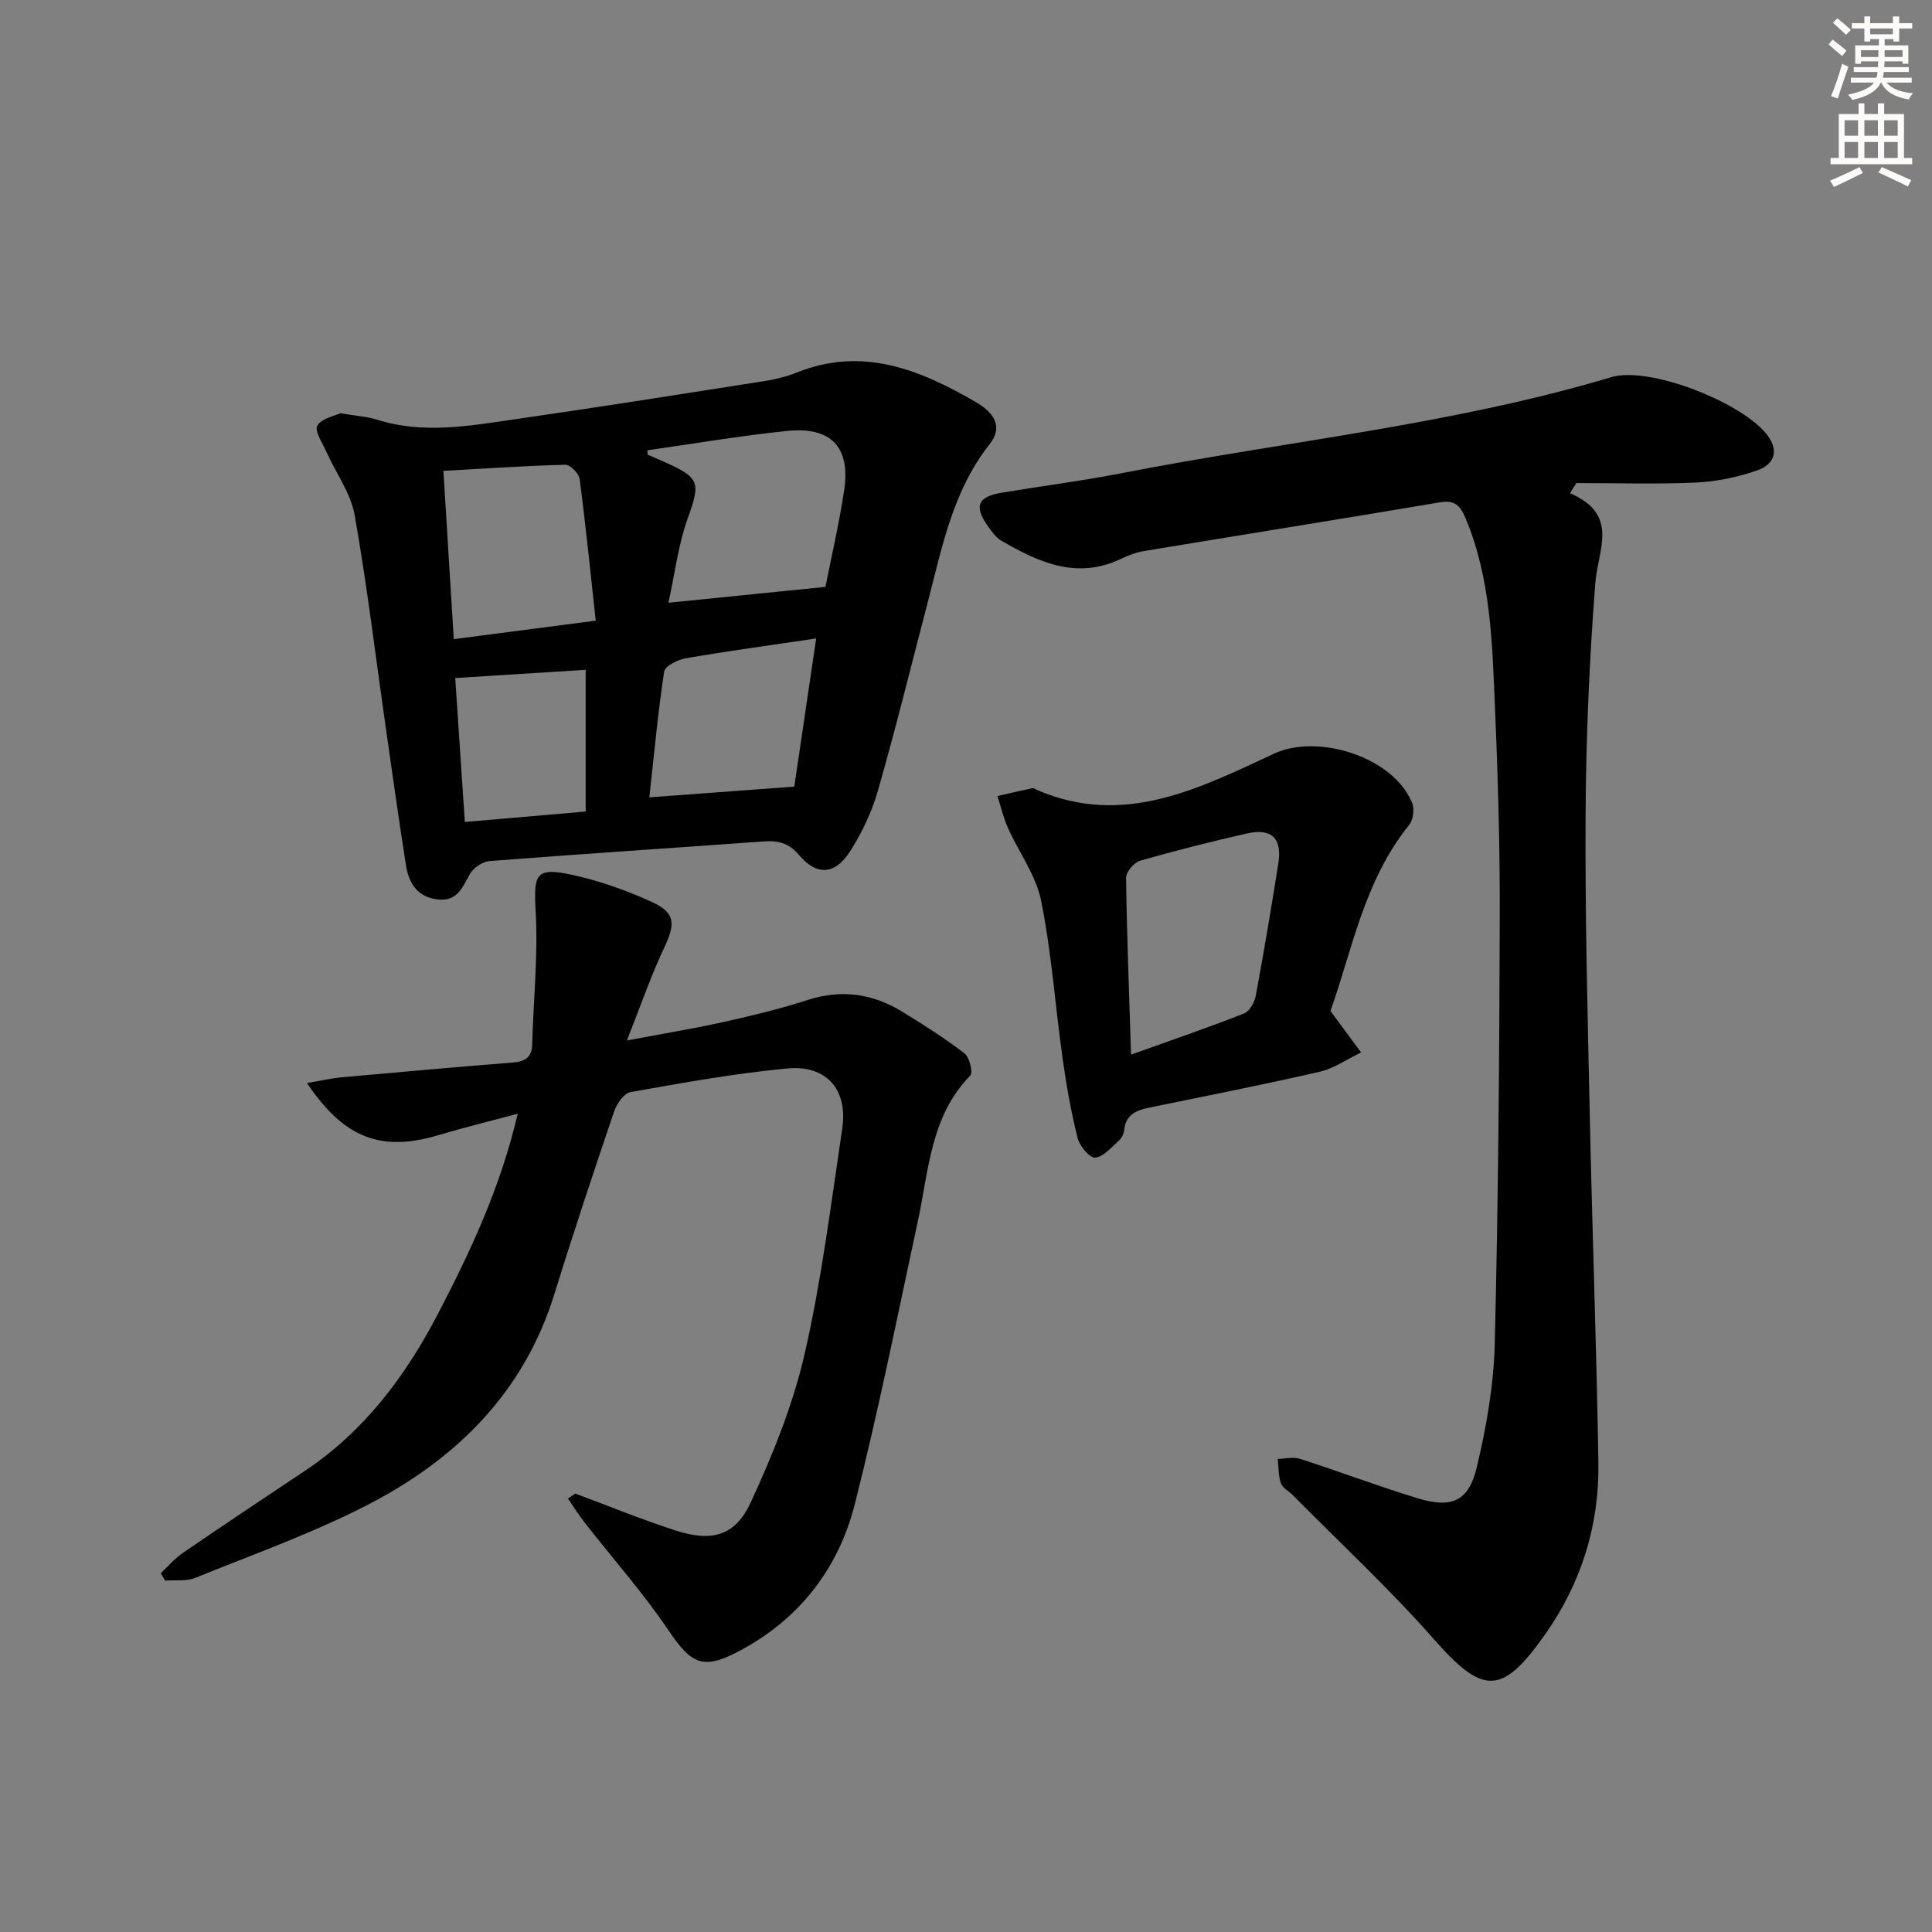 <svg enable-background="new 0 0 400 400" viewBox="0 0 400 400" xmlns="http://www.w3.org/2000/svg"><rect x="0" y="0" width="400" height="400" fill="#808080" stroke="none"/><g fill="#000001"><path d="m325.04 102.11c10.31 4.43 5.79 11.64 5.25 18.61-1.23 15.89-1.92 31.86-2.01 47.81-.12 21.3.44 42.61.9 63.91.5 23.45 1.38 46.9 1.75 70.36.2 12.95-3.51 24.91-11.03 35.58-8.96 12.73-12.87 12.53-23.02 1.01-9.2-10.44-19.45-19.96-29.25-29.87-.81-.82-2.1-1.45-2.43-2.42-.54-1.58-.47-3.36-.66-5.05 1.55-.03 3.23-.46 4.63-.01 8.2 2.64 16.27 5.71 24.51 8.21 6.88 2.08 10.4.54 12.06-6.41 1.99-8.34 3.51-16.97 3.73-25.51.73-29.29.95-58.59 1.04-87.89.05-14.64-.36-29.28-.99-43.91-.57-13.24-.81-26.57-6.05-39.15-1.14-2.73-2.25-3.91-5.4-3.37-20.43 3.45-40.89 6.71-61.33 10.1-1.61.27-3.2.91-4.69 1.61-9.13 4.34-17.04.69-24.77-3.8-1.09-.63-1.92-1.84-2.69-2.91-3.01-4.19-2.2-6.18 2.89-7.02 8.35-1.38 16.75-2.46 25.05-4.08 33.69-6.57 68-9.94 101.06-19.82 7.99-2.39 27.58 5.42 32.45 12.18 2.51 3.48.89 6.03-2.21 7.11-4.01 1.4-8.35 2.32-12.59 2.52-8.27.38-16.58.11-24.87.11-.44.69-.88 1.4-1.33 2.1z"/><path d="m119.11 309.23c6.95 2.58 13.82 5.41 20.87 7.67 7.4 2.38 12.24 1.11 15.45-5.84 4.56-9.88 8.74-20.18 11.16-30.74 3.51-15.33 5.45-31.02 7.78-46.61 1.21-8.09-3.2-13.26-11.36-12.5-10.89 1.02-21.69 2.99-32.47 4.9-1.35.24-2.85 2.41-3.39 4-4.26 12.56-8.45 25.15-12.37 37.81-6.32 20.4-20.32 34.17-38.62 43.62-11.47 5.92-23.76 10.28-35.76 15.15-1.84.75-4.13.4-6.21.56-.3-.51-.61-1.02-.91-1.53 1.49-1.4 2.84-3.01 4.51-4.16 8.37-5.73 16.81-11.36 25.25-16.98 12.41-8.26 20.96-19.71 27.75-32.78 6.68-12.86 12.81-25.91 16.4-41.21-5.84 1.56-11.19 2.87-16.46 4.44-11.8 3.5-19.46.67-27.17-10.79 2.64-.45 4.93-.99 7.26-1.2 11.73-1.07 23.47-2.11 35.21-3.04 2.53-.2 4.08-.91 4.15-3.74.26-9.23 1.24-18.5.72-27.68-.43-7.51-.01-9.07 7.29-7.51 5.79 1.24 11.51 3.25 16.89 5.73 4.79 2.21 4.72 4.56 2.49 9.28-2.74 5.79-4.83 11.9-7.78 19.34 7.76-1.47 14-2.48 20.17-3.86 5.82-1.3 11.65-2.71 17.32-4.54 7.01-2.25 13.46-1.28 19.57 2.47 4.39 2.7 8.77 5.47 12.84 8.6 1.04.8 1.8 3.98 1.19 4.6-8.21 8.39-8.56 19.48-10.81 29.95-4.22 19.6-8.15 39.29-13.08 58.72-3.39 13.4-11.48 23.88-23.98 30.49-7.44 3.94-9.85 2.73-14.56-4.24-5.26-7.79-11.55-14.88-17.35-22.31-1.26-1.61-2.35-3.36-3.52-5.04.52-.36 1.03-.7 1.53-1.03z"/><path d="m70.45 85.56c3.35.57 5.55.68 7.59 1.32 9.55 3.04 19.07 1.3 28.56-.07 17.24-2.49 34.45-5.21 51.67-7.91 2.28-.36 4.58-.93 6.72-1.78 13.54-5.43 25.39-.62 36.9 6.04 3.45 2 6.12 4.85 2.94 8.89-7.6 9.64-9.78 21.29-12.76 32.68-3.4 12.99-6.6 26.04-10.3 38.95-1.26 4.4-3.3 8.72-5.77 12.58-3.12 4.88-6.89 5.11-10.56.77-2.14-2.54-4.38-3.04-7.36-2.82-18.9 1.37-37.8 2.59-56.69 4.06-1.45.11-3.34 1.36-4.06 2.63-1.6 2.82-2.66 5.84-6.8 5.31-4.23-.54-5.91-3.47-6.49-7.14-1.47-9.34-2.78-18.7-4.12-28.06-2.12-14.79-3.89-29.64-6.49-44.35-.8-4.54-3.86-8.68-5.81-13.03-.82-1.84-2.56-4.42-1.92-5.5.91-1.53 3.62-2.02 4.75-2.57zm63.58 7.67c.02.3.04.61.06.91 1.2.52 2.41 1.02 3.6 1.56 7.29 3.26 7.33 4.27 4.68 11.66-1.95 5.45-2.64 11.35-3.98 17.43 11.5-1.16 21.74-2.19 32.51-3.28 1.19-6.06 2.82-12.98 3.87-19.98 1.35-8.99-2.71-13.27-11.9-12.3-9.65 1-19.23 2.63-28.84 4zm-40.08 39.1c9.95-1.3 19.08-2.49 29.39-3.83-1.1-10.08-2.07-19.73-3.33-29.33-.15-1.14-1.97-2.98-2.97-2.95-8.24.21-16.47.78-25.24 1.27.71 11.6 1.4 22.79 2.15 34.84zm70.5 30.53c1.42-9.65 2.95-19.95 4.53-30.67-9.68 1.43-18.37 2.61-27.01 4.1-1.66.29-4.3 1.62-4.47 2.78-1.3 8.6-2.09 17.28-3.06 26.01 10.06-.74 19.55-1.45 30.01-2.22zm-43.19 5.16c0-10.13 0-19.65 0-29.34-9.12.57-17.99 1.13-27.01 1.7.68 10.1 1.32 19.66 1.99 29.8 8.33-.72 16.22-1.4 25.02-2.16z"/><path d="m275.46 209.32c2.66 3.59 4.5 6.08 6.34 8.57-2.84 1.36-5.54 3.3-8.53 3.99-11.63 2.68-23.35 4.98-35.04 7.38-2.73.56-5.15 1.31-5.48 4.7-.08.77-.52 1.69-1.1 2.2-1.54 1.36-3.16 3.35-4.9 3.51-1.13.1-3.23-2.39-3.64-4.03-1.36-5.44-2.34-11-3.12-16.56-1.52-10.85-2.27-21.84-4.43-32.56-1.06-5.29-4.62-10.06-6.89-15.14-.94-2.09-1.45-4.38-2.16-6.57 2.41-.55 4.82-1.11 7.24-1.62.27-.06.61.22.92.35 17.94 7.78 33.62-.31 49.15-7.52 9.09-4.22 24.8.75 28.57 10.29.49 1.25.19 3.45-.65 4.49-9.39 11.65-11.84 26.12-16.28 38.52zm-41.29 9.03c8.21-2.94 15.85-5.56 23.37-8.51 1.14-.45 2.2-2.3 2.45-3.66 1.7-9.13 3.23-18.28 4.68-27.45.82-5.17-1.41-7.33-6.51-6.17-7.43 1.69-14.83 3.55-22.15 5.66-1.24.36-2.89 2.34-2.87 3.55.16 11.91.63 23.82 1.03 36.58z"/></g><path d="m378.6 9.2.8-1c.9.7 1.9 1.4 2.9 2.3l-.9 1.1c-1.1-.9-2-1.7-2.8-2.4zm.5 10.7c.9-2.1 1.6-4.3 2.3-6.7.4.2.8.4 1.3.6-.7 2.1-1.5 4.3-2.2 6.6zm.4-15.2.9-.9c1 .8 2 1.6 2.8 2.4l-1 1c-1-.9-1.9-1.8-2.7-2.5zm12.5-1.3h1.2v1.4h2.7v1.1h-2.7v2.7h-1.2v-.5h-1.8v1.3h4.9v3.8h-1.2v-.5h-3.7c0 .4-.1.9-.1 1.2h5.1v1h-5.2c0 .5-.1.9-.2 1.2h6v1h-5.2c1.1 1.3 2.9 2 5.5 2.2-.4.4-.7.8-.9 1.3-2.9-.5-4.8-1.6-5.7-3.5h-.1c-.8 1.7-2.7 2.9-5.9 3.6-.2-.4-.6-.8-.9-1.1 2.8-.6 4.6-1.4 5.4-2.5h-4.8v-1h5.3c.1-.3.2-.7.2-1.2h-4.9v-1h5c0-.4 0-.8.1-1.2h-3.6v.5h-1.2v-3.8h4.9v-1.3h-1.8v.5h-1.2v-2.7h-2.6v-1.1h2.6v-1.4h1.2v1.4h4.7v-1.4zm-6.7 8.4h3.6c0-.4 0-.9 0-1.4h-3.6zm1.9-4.7h4.7v-1.2h-4.7zm6.7 3.3h-3.7v1.4h3.7z" fill="#fcfbfa"/><path d="m384.7 21.4h1.3v2.2h2.8v-2.2h1.3v2.2h4.1v9.1h1.7v1.3h-16.9v-1.3h1.7v-9.1h4.1v-2.2zm.3 13.2.7 1.2c-1.8.9-3.8 1.9-6 2.9-.2-.4-.5-.8-.8-1.3 2.4-1 4.4-2 6.1-2.8zm-3.1-6.5h2.8v-3.2h-2.8zm0 4.6h2.8v-3.3h-2.8zm4.1-4.6h2.8v-3.2h-2.8zm0 4.6h2.8v-3.3h-2.8zm3.6 1.9c2.1.9 4.1 1.8 6.1 2.7l-.7 1.3c-2.2-1.1-4.2-2-6.1-2.9zm3.3-9.7h-2.8v3.2h2.8zm-2.8 7.8h2.8v-3.3h-2.8z" fill="#fcfbfa"/></svg>
